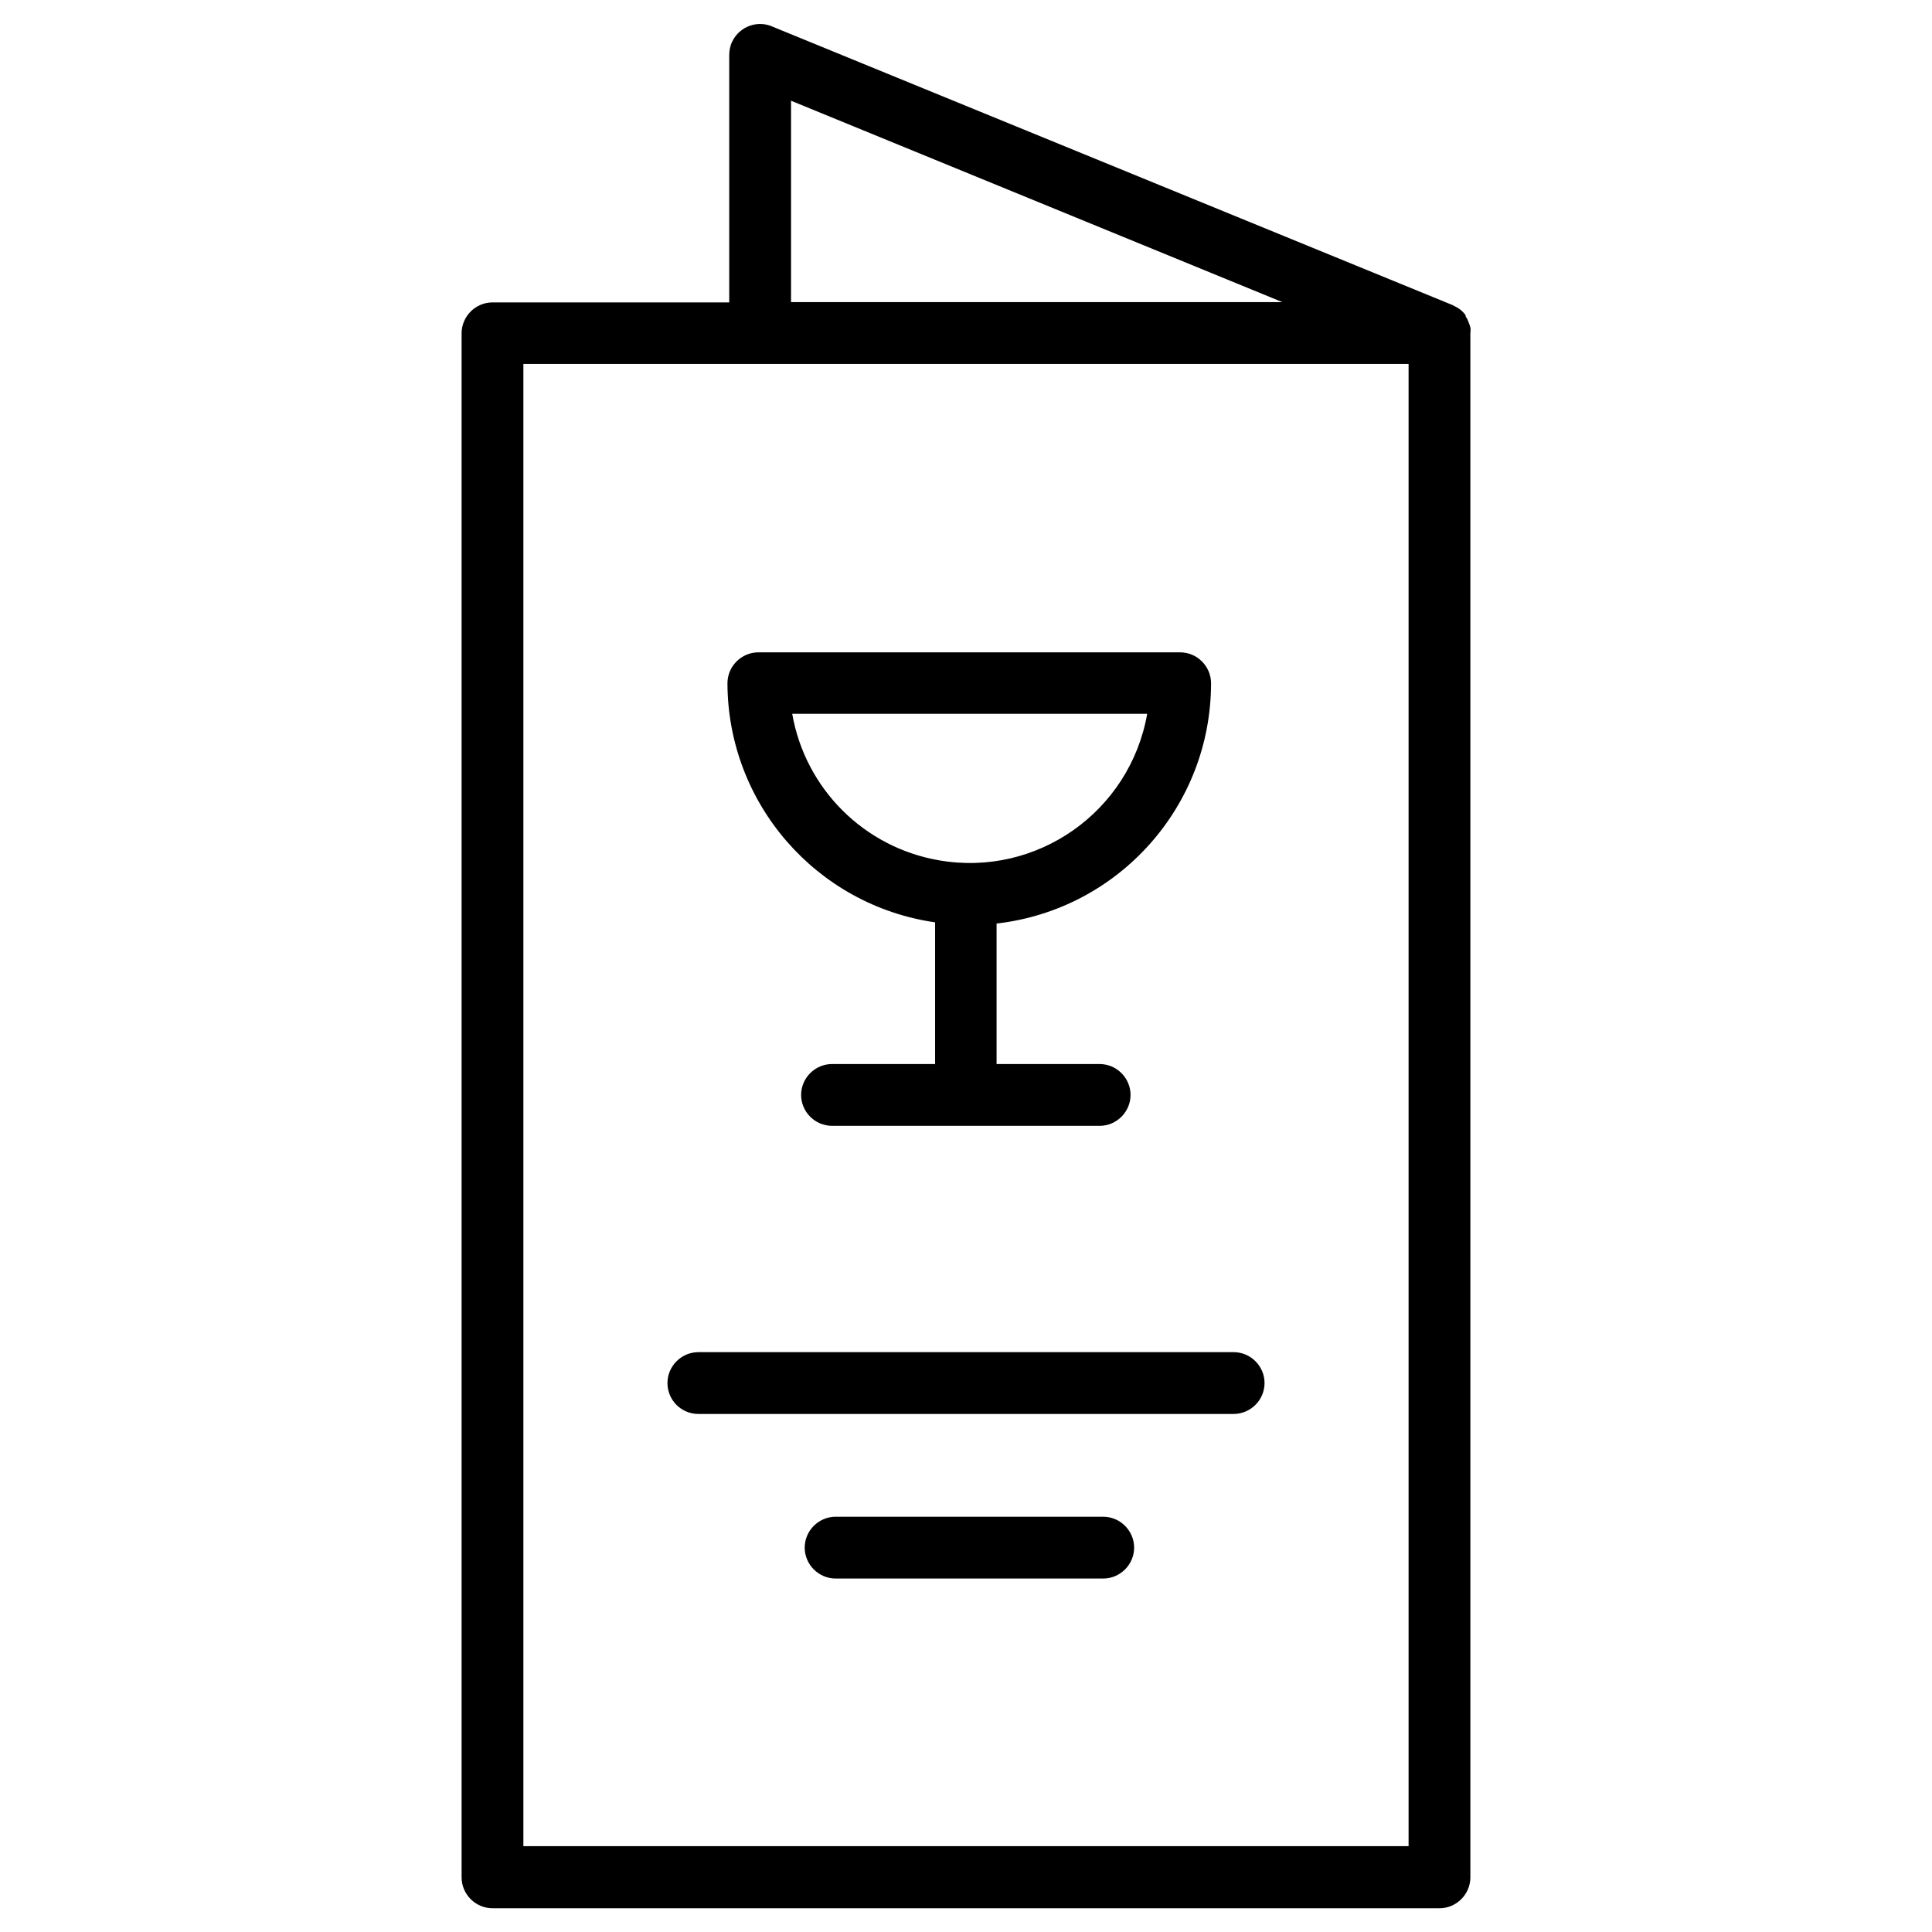 <?xml version="1.0" encoding="UTF-8"?>
<!-- The Best Svg Icon site in the world: iconSvg.co, Visit us! https://iconsvg.co -->
<svg fill="#000000" width="800px" height="800px" version="1.1" viewBox="144 144 512 512" xmlns="http://www.w3.org/2000/svg">
 <g>
  <path d="m533.11 229.18-0.234-0.551c-0.156-0.316-0.316-0.551-0.473-0.789v-0.316c-0.629-0.867-1.418-1.574-2.281-2.047l-1.18-0.629-179.96-73.68c-4.094-1.969-8.973-0.238-10.941 3.856-0.551 1.102-0.789 2.363-0.789 3.621v65.496h-62.738c-4.488 0-8.188 3.699-8.188 8.188v409.19c0 4.488 3.699 8.188 8.188 8.188h250.96c4.488 0 8.188-3.699 8.188-8.188l-0.004-409.27c0.078-0.473 0.078-1.023 0-1.496-0.156-0.551-0.312-1.023-0.551-1.574zm-179.48-58.488 130.2 53.371h-130.2zm163.66 462.56h-234.59v-392.81h234.59z"/>
  <path d="m391.81 388.43v37.551h-27.316c-4.488 0-8.188 3.699-8.188 8.188 0 4.488 3.699 8.188 8.188 8.188h70.926c4.488 0 8.188-3.699 8.188-8.188 0-4.488-3.699-8.188-8.188-8.188h-27.316v-37.234c32.355-3.699 56.836-31.094 56.836-63.684 0-4.488-3.699-8.188-8.188-8.188h-111.78c-4.488 0-8.188 3.699-8.188 8.188 0.078 31.801 23.461 58.801 55.027 63.367zm56.207-55.262c-4.566 25.977-29.285 43.375-55.262 38.809-19.836-3.465-35.344-18.973-38.809-38.809z"/>
  <path d="m329.07 518.71h141.86c4.488 0 8.188-3.699 8.188-8.188s-3.699-8.188-8.188-8.188l-141.86 0.004c-4.488 0-8.188 3.699-8.188 8.188 0 4.484 3.621 8.184 8.188 8.184z"/>
  <path d="m436.37 545.95h-70.926c-4.488 0-8.188 3.699-8.188 8.188 0 4.488 3.699 8.188 8.188 8.188h70.926c4.488 0 8.188-3.699 8.188-8.188 0-4.488-3.699-8.188-8.188-8.188z"/>
 </g>
</svg>
